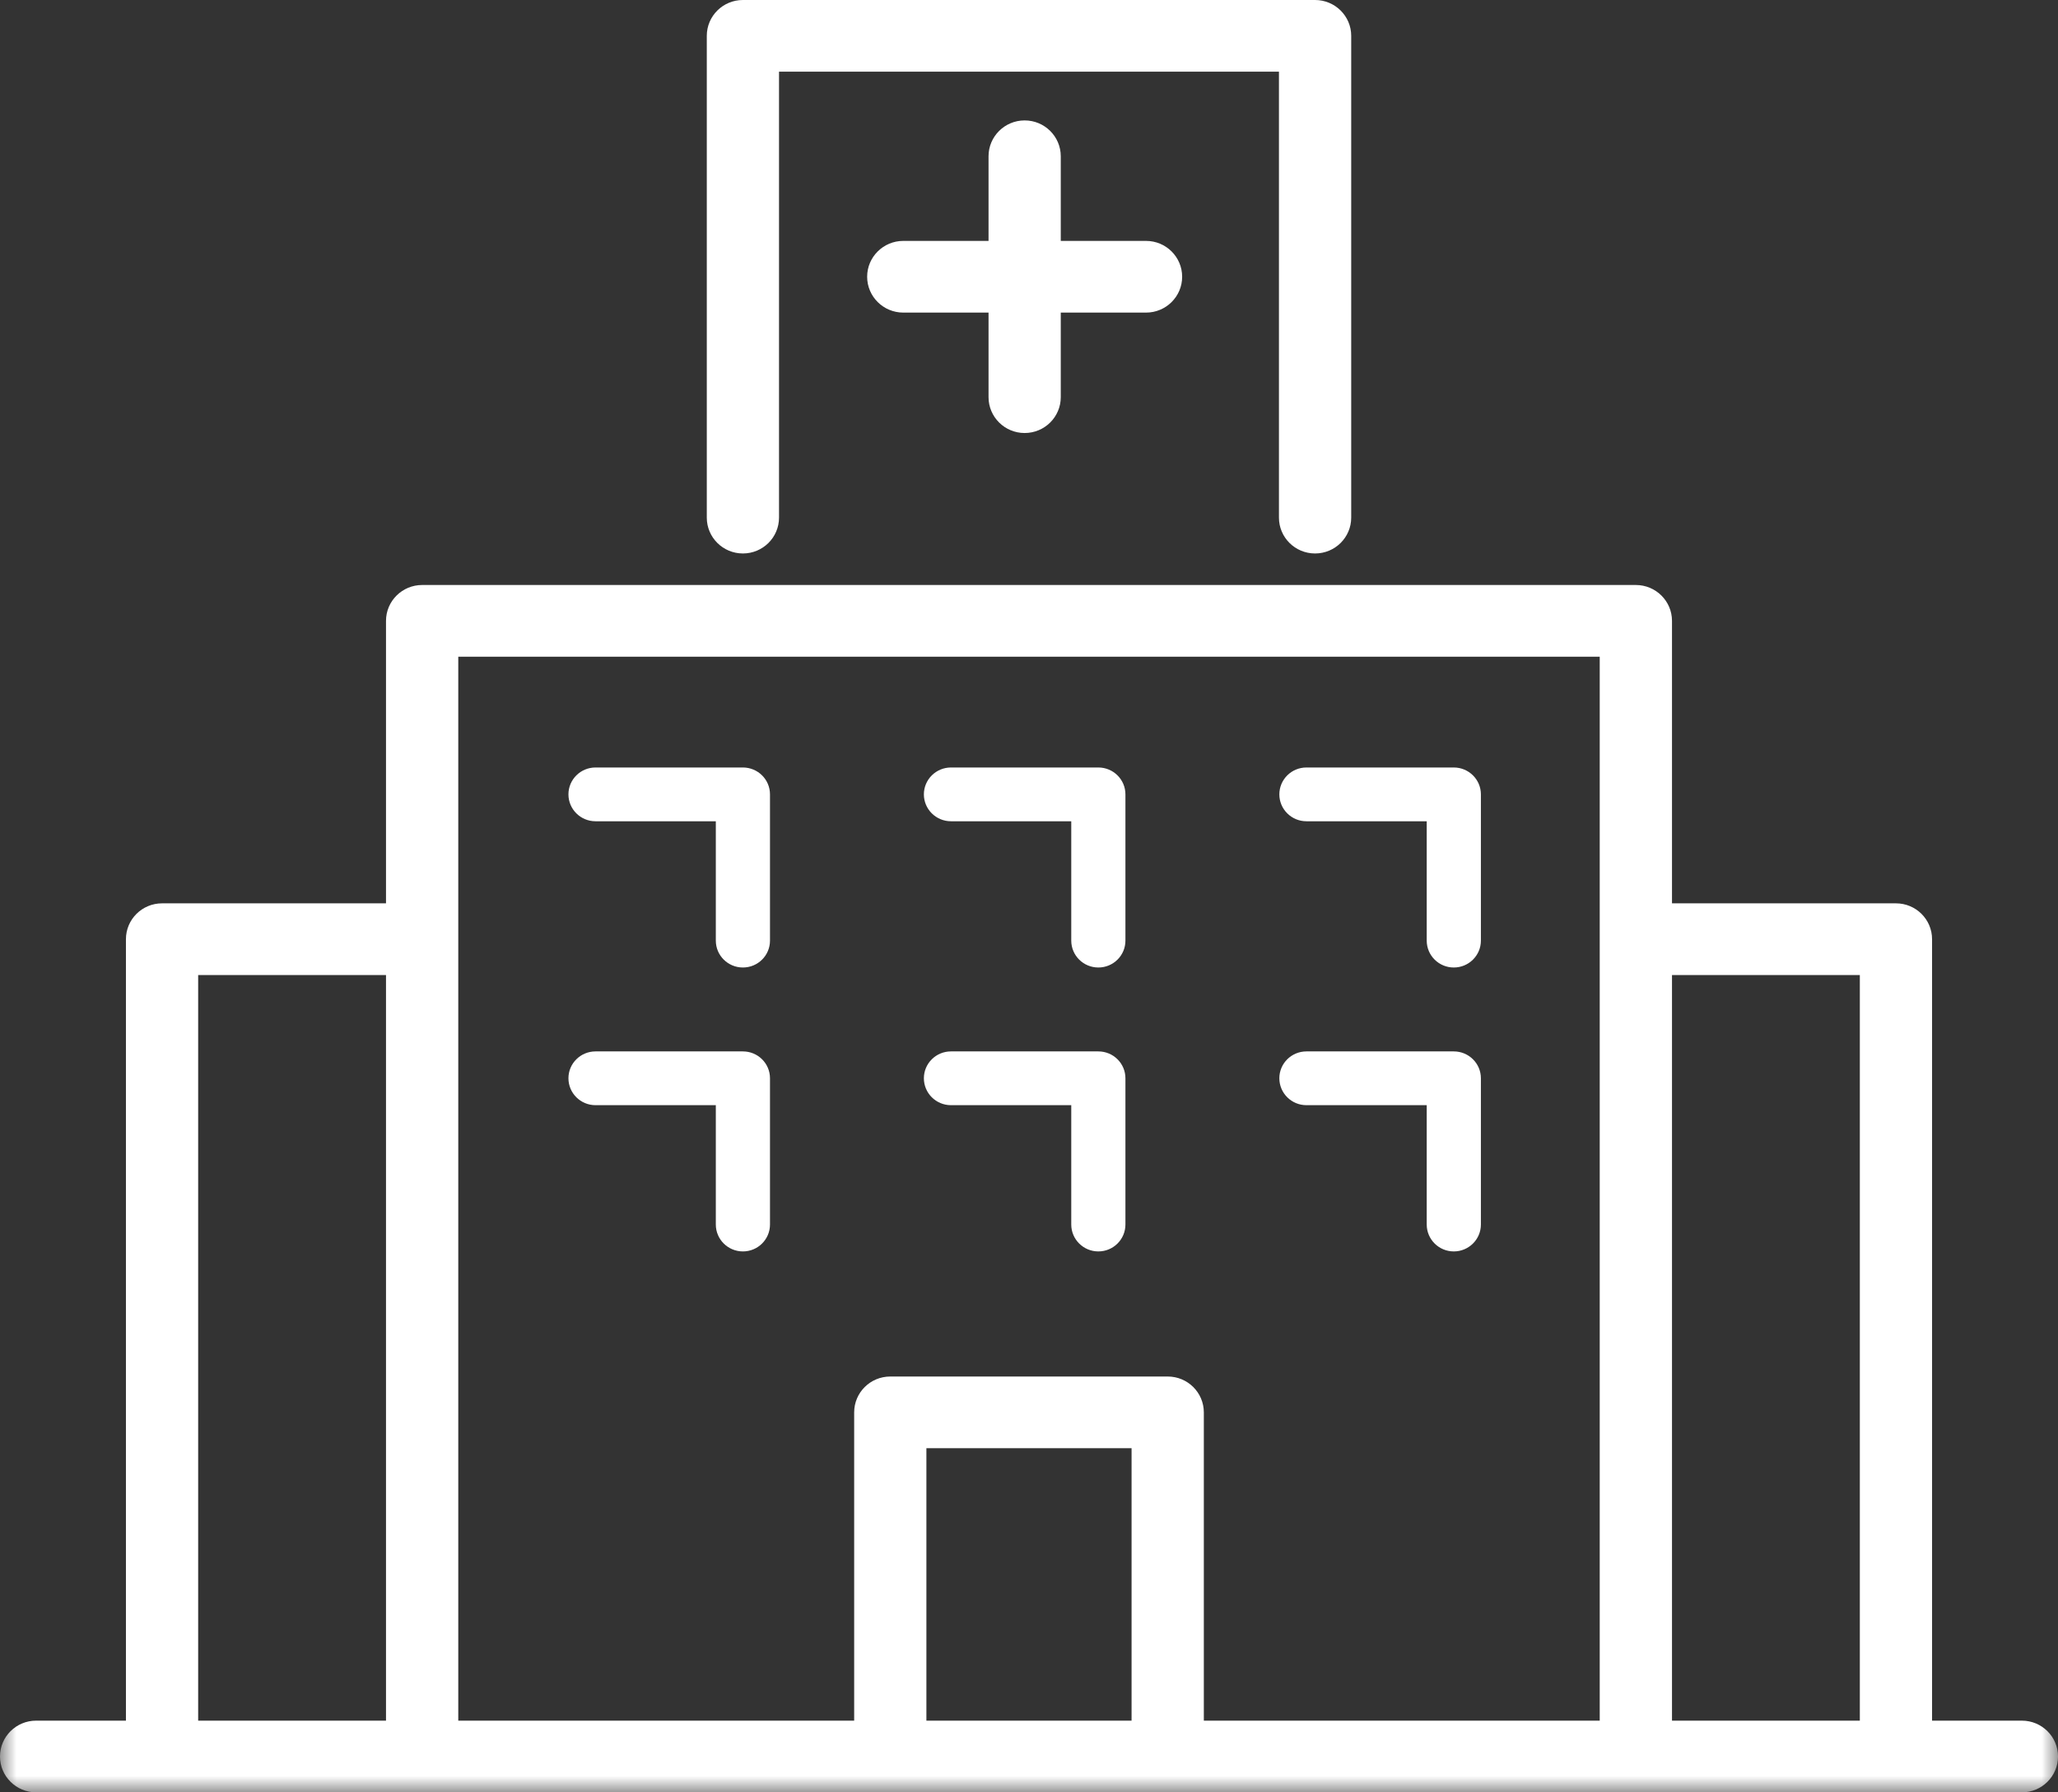 <?xml version="1.0" encoding="UTF-8"?>
<svg width="62px" height="54px" viewBox="0 0 62 54" version="1.1" xmlns="http://www.w3.org/2000/svg" xmlns:xlink="http://www.w3.org/1999/xlink">
    <rect x="0" y="0" width="62" height="54" fill="#333333" stroke="none"/>
    <!-- Generator: Sketch 49.3 (51167) - http://www.bohemiancoding.com/sketch -->
    <title>icon-about_white</title>
    <desc>Created with Sketch.</desc>
    <defs>
        <polygon id="path-1" points="0 54 62 54 62 0 0 0"></polygon>
    </defs>
    <g id="Page-1" stroke="none" stroke-width="1" fill="none" fill-rule="evenodd">
        <g id="icon-about_white">
            <path d="M17.941,24.743 L21.565,24.743 L21.565,28.339 C21.565,28.787 21.931,29.149 22.381,29.149 C22.832,29.149 23.197,28.787 23.197,28.339 L23.197,23.933 C23.197,23.486 22.832,23.123 22.381,23.123 L17.941,23.123 C17.49,23.123 17.125,23.486 17.125,23.933 C17.125,24.38 17.49,24.743 17.941,24.743" id="Fill-1" fill="#FFFFFF"></path>
            <path d="M28.649,24.743 L32.273,24.743 L32.273,28.339 C32.273,28.787 32.639,29.149 33.089,29.149 C33.54,29.149 33.905,28.787 33.905,28.339 L33.905,23.933 C33.905,23.486 33.54,23.123 33.089,23.123 L28.649,23.123 C28.199,23.123 27.833,23.486 27.833,23.933 C27.833,24.38 28.199,24.743 28.649,24.743" id="Fill-3" fill="#FFFFFF"></path>
            <path d="M39.358,24.743 L42.982,24.743 L42.982,28.339 C42.982,28.787 43.347,29.149 43.798,29.149 C44.248,29.149 44.614,28.787 44.614,28.339 L44.614,23.933 C44.614,23.486 44.248,23.123 43.798,23.123 L39.358,23.123 C38.907,23.123 38.542,23.486 38.542,23.933 C38.542,24.38 38.907,24.743 39.358,24.743" id="Fill-5" fill="#FFFFFF"></path>
            <path d="M17.941,33.297 L21.565,33.297 L21.565,36.892 C21.565,37.34 21.931,37.703 22.381,37.703 C22.832,37.703 23.197,37.34 23.197,36.892 L23.197,32.486 C23.197,32.039 22.832,31.677 22.381,31.677 L17.941,31.677 C17.49,31.677 17.125,32.039 17.125,32.486 C17.125,32.934 17.49,33.297 17.941,33.297" id="Fill-7" fill="#FFFFFF"></path>
            <path d="M28.649,33.297 L32.273,33.297 L32.273,36.892 C32.273,37.34 32.639,37.703 33.089,37.703 C33.54,37.703 33.905,37.34 33.905,36.892 L33.905,32.486 C33.905,32.039 33.54,31.677 33.089,31.677 L28.649,31.677 C28.199,31.677 27.833,32.039 27.833,32.486 C27.833,32.934 28.199,33.297 28.649,33.297" id="Fill-9" fill="#FFFFFF"></path>
            <path d="M39.358,33.297 L42.982,33.297 L42.982,36.892 C42.982,37.34 43.347,37.703 43.798,37.703 C44.248,37.703 44.614,37.34 44.614,36.892 L44.614,32.486 C44.614,32.039 44.248,31.677 43.798,31.677 L39.358,31.677 C38.907,31.677 38.542,32.039 38.542,32.486 C38.542,32.934 38.907,33.297 39.358,33.297" id="Fill-11" fill="#FFFFFF"></path>
            <path d="M22.381,16.675 C22.982,16.675 23.469,16.191 23.469,15.595 L23.469,2.16 L38.53,2.16 L38.53,15.595 C38.53,16.191 39.017,16.675 39.618,16.675 C40.219,16.675 40.707,16.191 40.707,15.595 L40.707,1.08 C40.707,0.483 40.219,0 39.618,0 L22.381,0 C21.78,0 21.293,0.483 21.293,1.08 L21.293,15.595 C21.293,16.191 21.78,16.675 22.381,16.675" id="Fill-13" fill="#FFFFFF"></path>
            <path d="M30.869,13.046 C31.47,13.046 31.957,12.562 31.957,11.966 L31.957,9.418 L34.526,9.418 C35.127,9.418 35.614,8.934 35.614,8.338 C35.614,7.742 35.127,7.258 34.526,7.258 L31.957,7.258 L31.957,4.708 C31.957,4.112 31.47,3.628 30.869,3.628 C30.268,3.628 29.781,4.112 29.781,4.708 L29.781,7.258 L27.213,7.258 C26.612,7.258 26.124,7.742 26.124,8.338 C26.124,8.934 26.612,9.418 27.213,9.418 L29.781,9.418 L29.781,11.966 C29.781,12.562 30.268,13.046 30.869,13.046" id="Fill-15" fill="#FFFFFF"></path>
            <mask id="mask-2" fill="white">
                <use xlink:href="#path-1"></use>
            </mask>
            <g id="Clip-18"></g>
            <path d="M5.97,51.84 L11.629,51.84 L11.629,29.376 L5.97,29.376 L5.97,51.84 Z M27.909,51.84 L34.09,51.84 L34.09,43.632 L27.909,43.632 L27.909,51.84 Z M13.806,19.785 L48.194,19.785 L48.194,28.296 L48.194,51.84 L36.267,51.84 L36.267,42.552 C36.267,41.955 35.78,41.472 35.179,41.472 L26.821,41.472 C26.22,41.472 25.733,41.955 25.733,42.552 L25.733,51.84 L13.806,51.84 L13.806,28.296 L13.806,19.785 Z M50.371,51.84 L56.03,51.84 L56.03,29.376 L50.371,29.376 L50.371,51.84 Z M60.912,51.84 L58.206,51.84 L58.206,28.296 C58.206,27.7 57.719,27.216 57.118,27.216 L50.371,27.216 L50.371,18.705 C50.371,18.109 49.883,17.625 49.282,17.625 L12.718,17.625 C12.117,17.625 11.629,18.109 11.629,18.705 L11.629,27.216 L4.882,27.216 C4.281,27.216 3.794,27.7 3.794,28.296 L3.794,51.84 L1.088,51.84 C0.487,51.84 0,52.323 0,52.92 C0,53.516 0.487,54 1.088,54 L60.912,54 C61.513,54 62,53.516 62,52.92 C62,52.323 61.513,51.84 60.912,51.84 Z" id="Fill-17" fill="#FFFFFF" mask="url(#mask-2)"></path>
        </g>
    </g>
</svg>